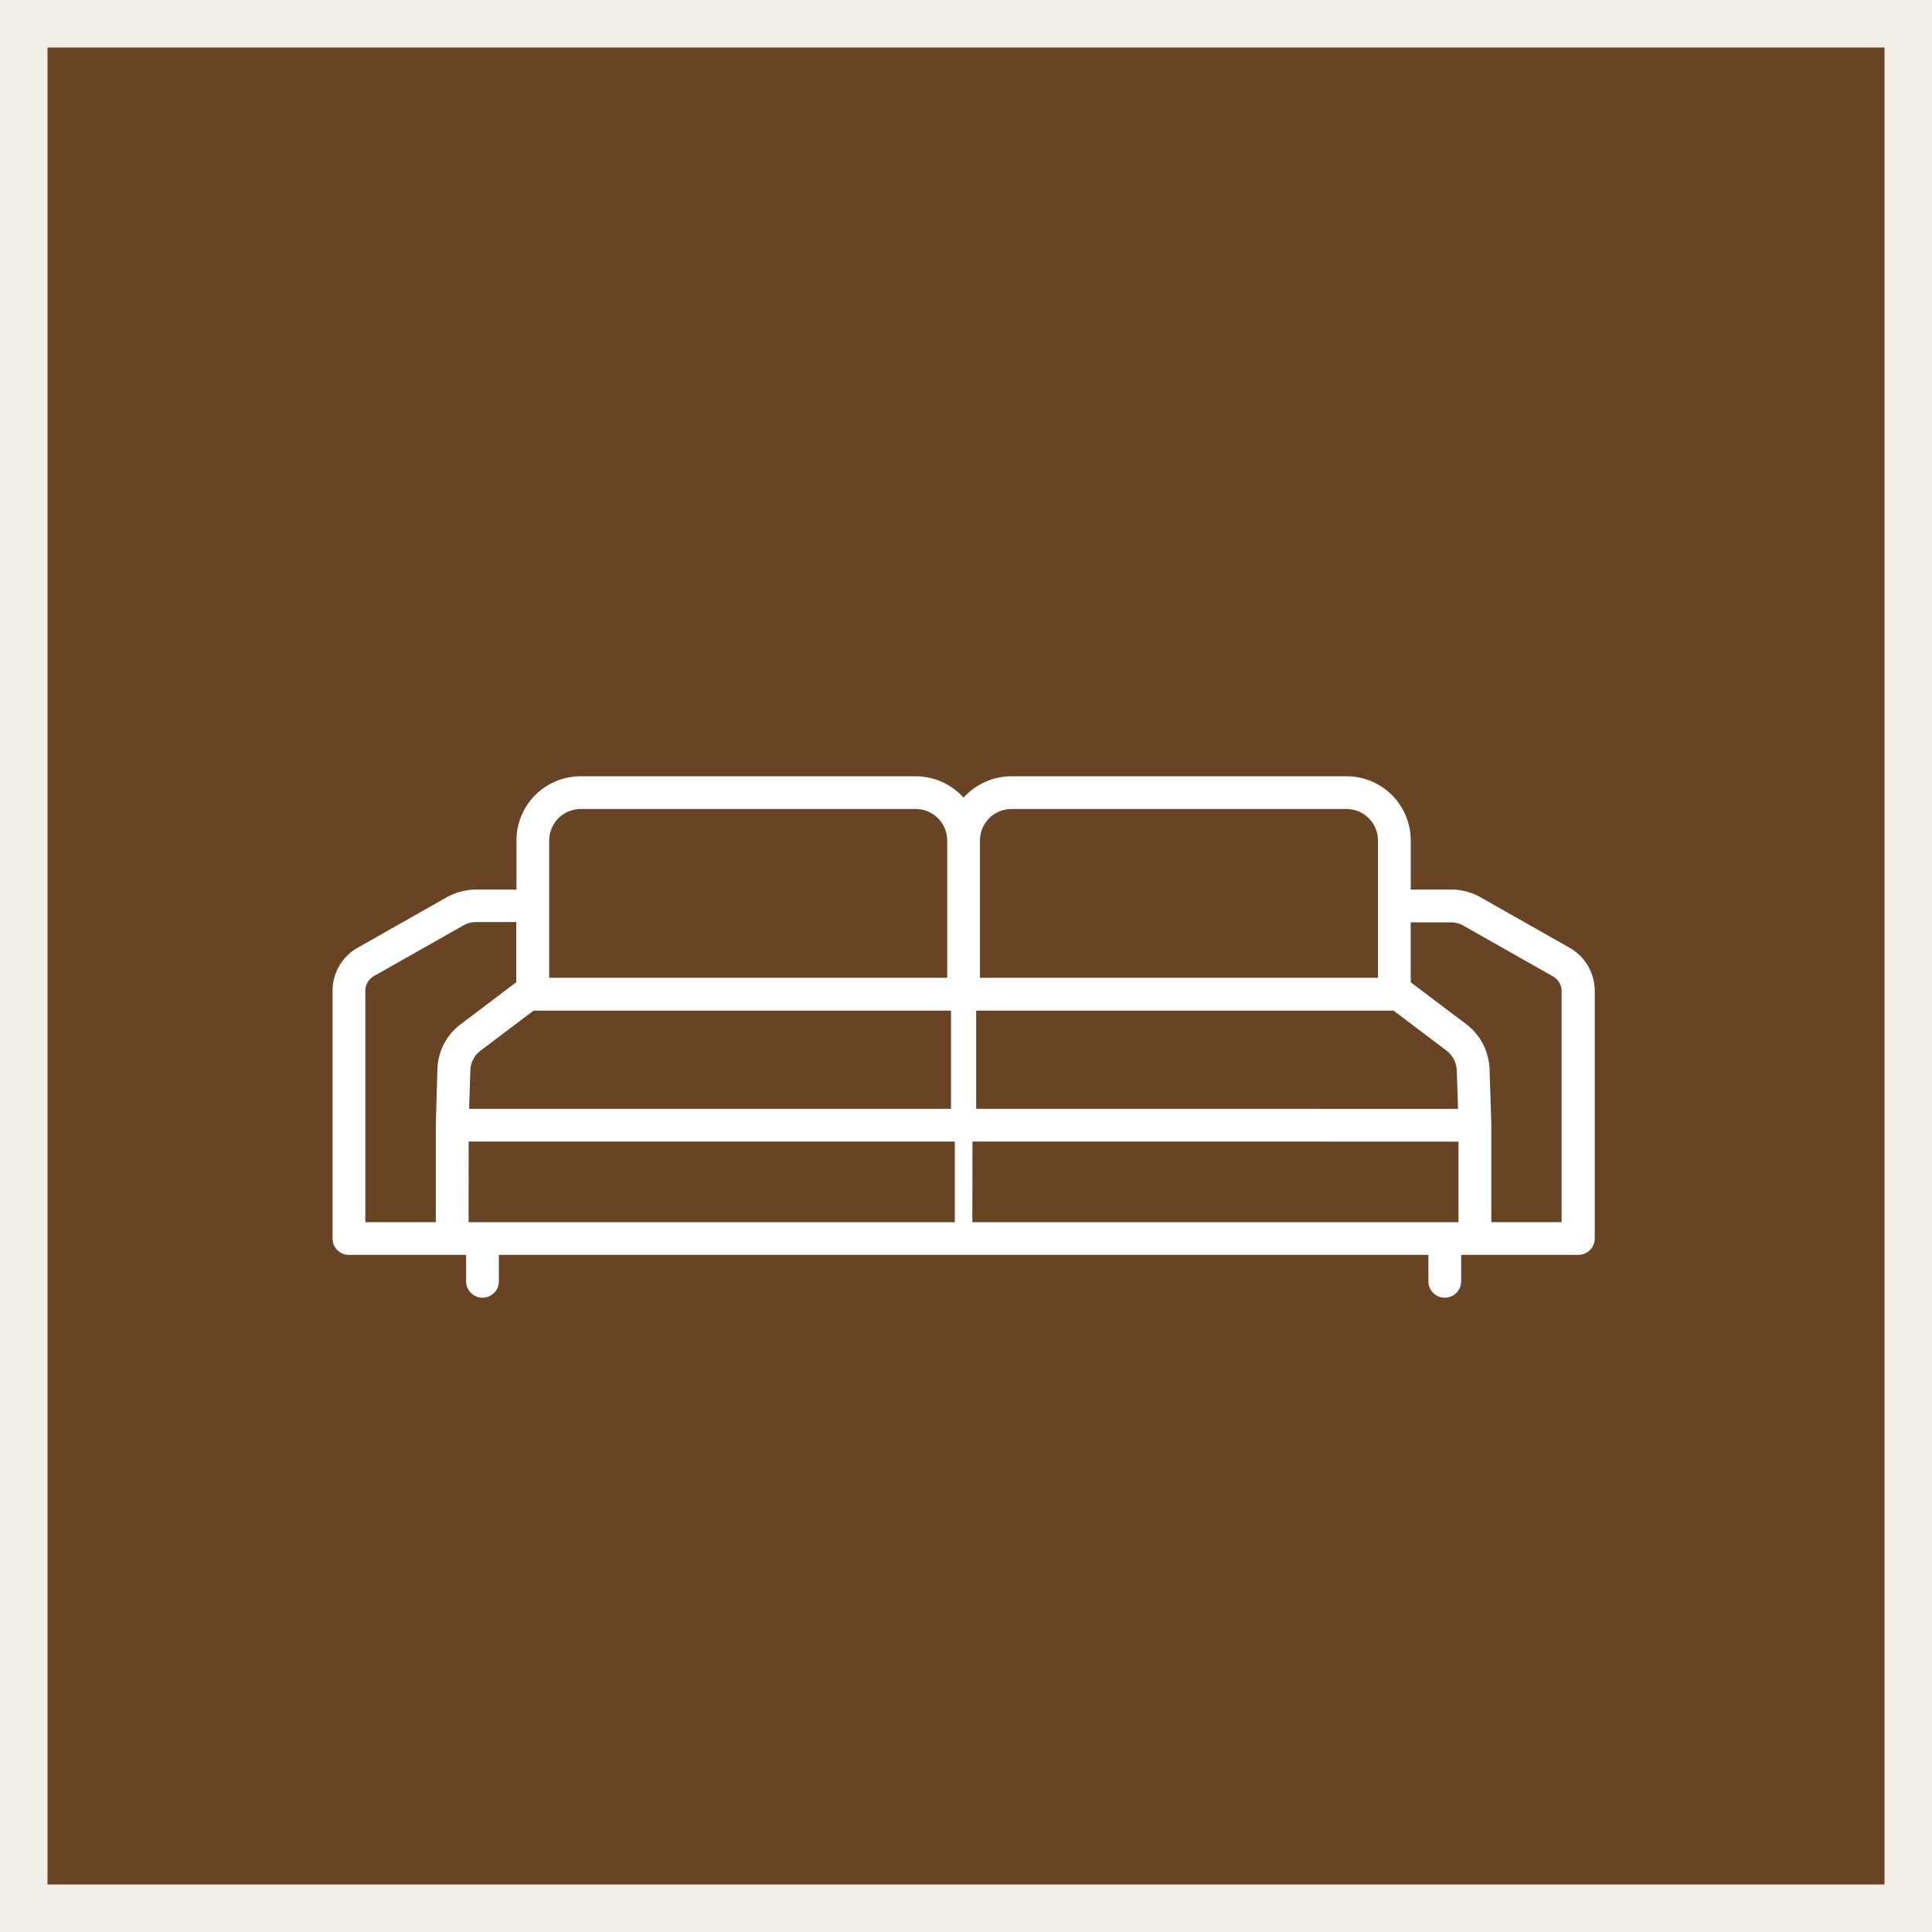 <svg xmlns="http://www.w3.org/2000/svg" xmlns:xlink="http://www.w3.org/1999/xlink" width="122" height="122" viewBox="0 0 122 122"><defs><clipPath id="clip-path"><rect id="Rect&#xE1;ngulo_1231" data-name="Rect&#xE1;ngulo 1231" width="80" height="33.191" fill="none"></rect></clipPath></defs><g id="Grupo_6977" data-name="Grupo 6977" transform="translate(-899 -3596)"><g id="Rect&#xE1;ngulo_1535" data-name="Rect&#xE1;ngulo 1535" transform="translate(899 3596)" fill="#684424" stroke="#f1eee8" stroke-width="3"><rect width="122" height="122" stroke="none"></rect><rect x="1.5" y="1.5" width="119" height="119" fill="none"></rect></g><g id="Grupo_6975" data-name="Grupo 6975" transform="translate(-12636 5821)"><g id="Grupo_4833" data-name="Grupo 4833" transform="translate(13556 -2176)"><g id="Grupo_4835" data-name="Grupo 4835" clip-path="url(#clip-path)"><path id="Trazado_451" data-name="Trazado 451" d="M77.626,28.172H73.172V22.016l-.111-3.484a3.711,3.711,0,0,0-1.479-2.864l-3.5-2.641V9.243h2.545a1.592,1.592,0,0,1,.81.222l5.648,3.2a1.056,1.056,0,0,1,.524.907v14.6ZM2.069,13.553a1.076,1.076,0,0,1,.524-.907l5.648-3.2a1.637,1.637,0,0,1,.811-.222H11.6v3.8L8.1,15.669a3.684,3.684,0,0,0-1.48,2.864l-.1,3.484v6.156H2.069ZM13.681,4.073a1.989,1.989,0,0,1,1.988-1.988H36.825a1.989,1.989,0,0,1,1.988,1.988v8.67H13.681ZM42.87,2.085H64.026a1.989,1.989,0,0,1,1.988,1.988v8.67H40.882V4.073A1.989,1.989,0,0,1,42.87,2.085m-2.228,18.93v-6.2H67l3.325,2.513a1.667,1.667,0,0,1,.668,1.273l.079,2.418Zm-27.948-6.2H39.052v6.2H8.622L8.7,18.6a1.62,1.62,0,0,1,.668-1.273Zm-4.1,8.272h30.7v5.09H8.59Zm31.814,0H71.1v5.09H40.4ZM78.12,10.849l-5.647-3.2a3.7,3.7,0,0,0-1.829-.477H68.083v-3.1A4.053,4.053,0,0,0,64.026.017H42.87a4.072,4.072,0,0,0-3.022,1.351A4.077,4.077,0,0,0,36.825.017H15.669a4.053,4.053,0,0,0-4.056,4.056v3.1H9.052a3.871,3.871,0,0,0-1.829.477l-5.648,3.2A3.129,3.129,0,0,0,0,13.553V29.206A1.033,1.033,0,0,0,1.034,30.24h7.4v1.67a1.034,1.034,0,1,0,2.068,0V30.24H69.2v1.67a1.034,1.034,0,1,0,2.068,0V30.24h7.4a1.033,1.033,0,0,0,1.034-1.034V13.553a3.129,3.129,0,0,0-1.575-2.7" transform="translate(0 0.002)" fill="#fff"></path></g></g></g></g></svg>